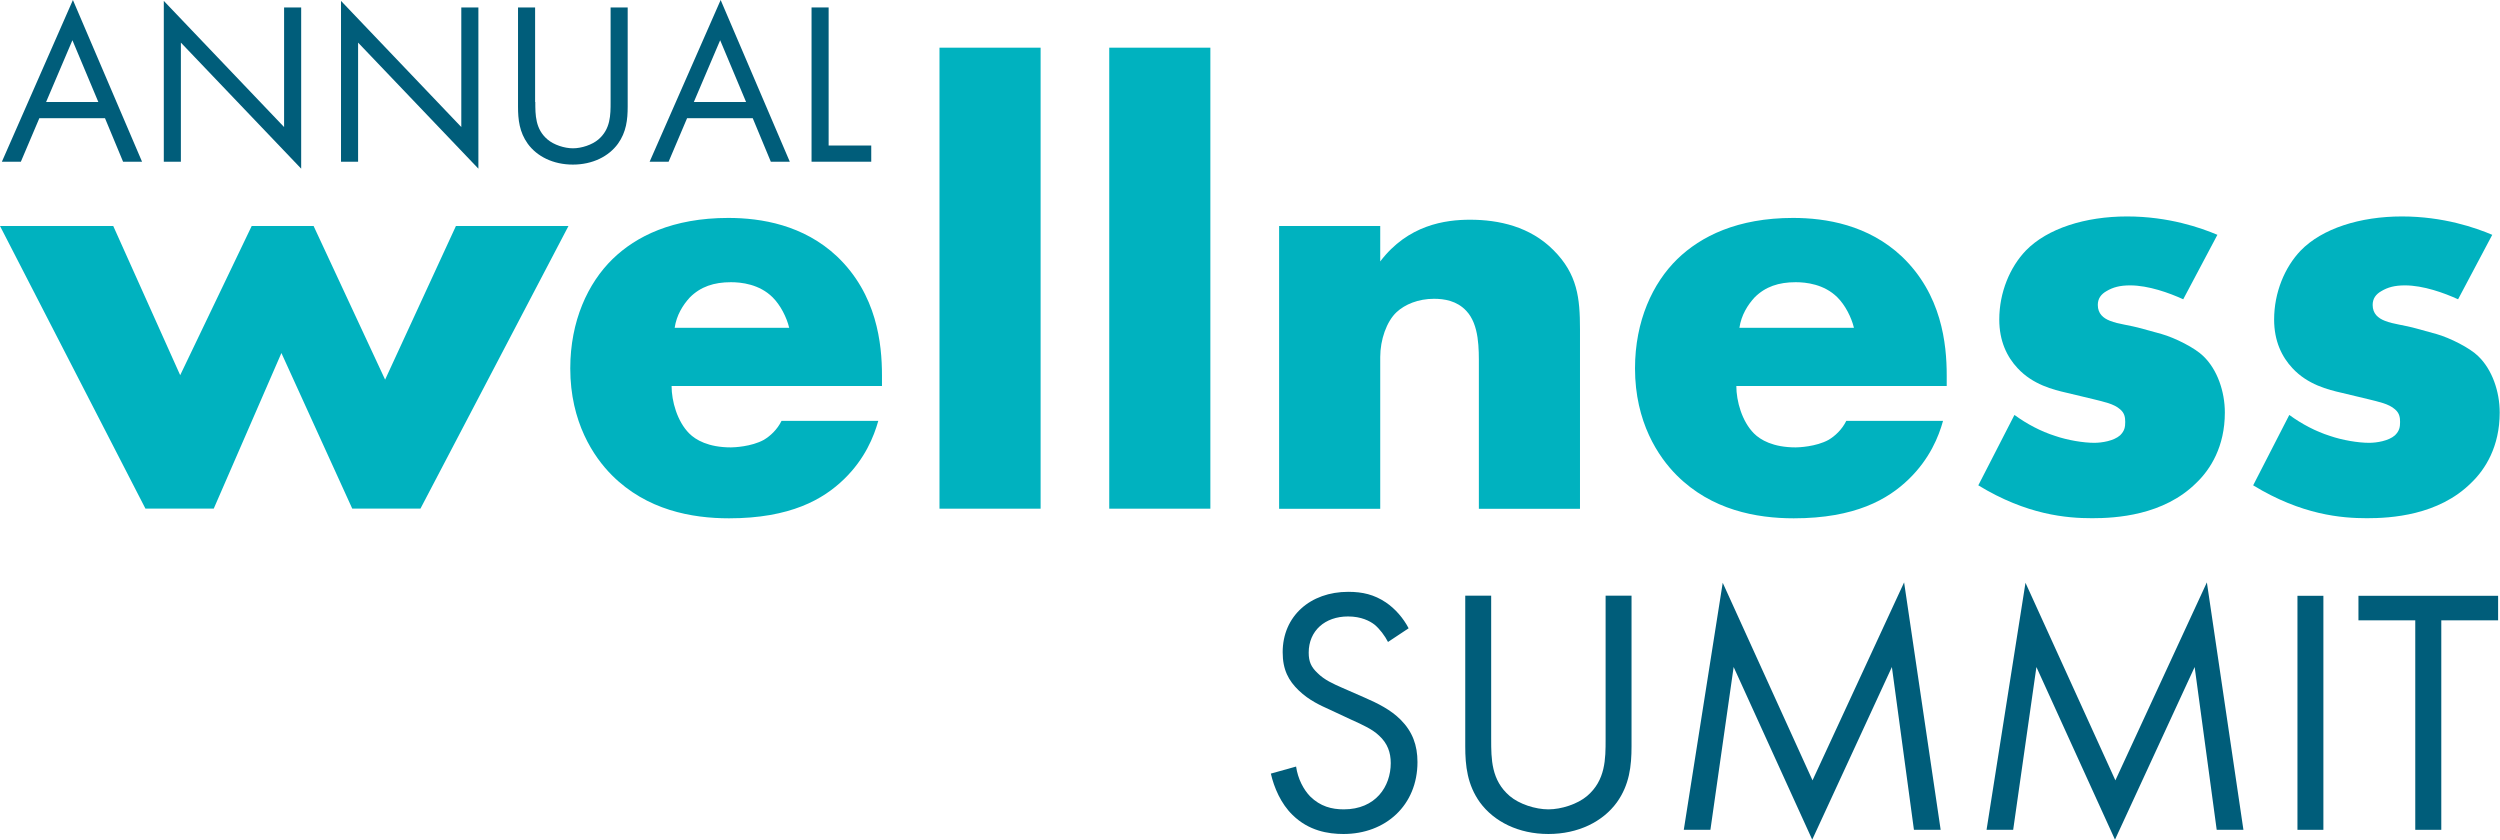 <?xml version="1.0" encoding="UTF-8"?>
<svg id="Layer_2" xmlns="http://www.w3.org/2000/svg" viewBox="0 0 251.68 84.53">
  <defs>
    <style>.cls-1{fill:none;}.cls-1,.cls-2,.cls-3{stroke-width:0px;}.cls-2{fill:#00b2bf;}.cls-3{fill:#005d7a;}</style>
  </defs>
  <g id="Layer_1-2">
    <polygon class="cls-2" points="45.9 22.75 38.77 38.22 31.57 22.75 25.34 22.75 18.14 37.77 11.4 22.75 0 22.75 14.64 51.2 21.52 51.2 28.33 35.54 35.46 51.2 42.33 51.2 57.23 22.75 45.9 22.75" />
    <path class="cls-2" d="m79.45,33c-.26-1.08-.89-2.29-1.66-3.06-1.34-1.34-3.18-1.53-4.2-1.53-1.72,0-3.06.45-4.14,1.53-.7.76-1.34,1.78-1.53,3.06h11.52Zm9.36,5.86h-21.2c0,1.53.57,3.57,1.78,4.78.64.64,1.91,1.4,4.2,1.4.26,0,2.04-.06,3.31-.76.64-.38,1.34-1.02,1.78-1.91h9.74c-.45,1.59-1.34,3.82-3.44,5.86-2.1,2.04-5.41,3.95-11.59,3.95-3.76,0-8.28-.83-11.78-4.33-1.85-1.85-4.2-5.35-4.2-10.76,0-4.78,1.78-8.59,4.26-11.01,2.35-2.29,6.05-4.14,11.65-4.14,3.31,0,7.57.7,10.95,3.88,4.01,3.82,4.52,8.78,4.52,11.97v1.08Z" />
    <rect class="cls-1" width="251.68" height="84.53" />
    <rect class="cls-2" x="94.58" y="4.8" width="10.18" height="46.41" />
    <rect class="cls-2" x="111.67" y="4.8" width="10.18" height="46.41" />
    <path class="cls-2" d="m128.77,22.75h10.18v3.57c2.8-3.69,6.56-4.2,9.04-4.2,2.93,0,6.05.7,8.4,3.06,2.42,2.42,2.67,4.84,2.67,7.96v18.08h-10.18v-14.39c0-1.65.06-4.14-1.27-5.54-.95-1.02-2.23-1.21-3.25-1.21-1.59,0-2.93.57-3.76,1.34-1.02.95-1.65,2.8-1.65,4.52v15.28h-10.18v-28.46Z" />
    <path class="cls-2" d="m186.64,33c-.26-1.08-.89-2.29-1.66-3.06-1.34-1.34-3.18-1.53-4.2-1.53-1.72,0-3.06.45-4.14,1.53-.7.76-1.34,1.78-1.53,3.06h11.52Zm9.36,5.86h-21.2c0,1.53.57,3.57,1.78,4.78.64.64,1.91,1.4,4.2,1.4.26,0,2.04-.06,3.31-.76.64-.38,1.34-1.02,1.78-1.91h9.74c-.44,1.59-1.34,3.82-3.44,5.86-2.1,2.04-5.41,3.95-11.59,3.95-3.76,0-8.28-.83-11.78-4.33-1.85-1.85-4.2-5.35-4.2-10.76,0-4.78,1.78-8.59,4.26-11.01,2.36-2.29,6.05-4.14,11.65-4.14,3.31,0,7.57.7,10.95,3.88,4.01,3.82,4.52,8.78,4.52,11.97v1.08Z" />
    <path class="cls-2" d="m202.81,41.78c1.21.89,2.67,1.66,4.07,2.1,1.27.44,2.87.7,3.95.7.76,0,1.97-.19,2.61-.76.45-.45.51-.83.51-1.34,0-.45-.06-.89-.51-1.27-.64-.57-1.66-.76-2.68-1.02l-2.67-.64c-1.4-.32-3.44-.83-4.97-2.48-1.08-1.15-1.85-2.74-1.85-4.9,0-2.74,1.08-5.28,2.67-6.94,2.16-2.23,5.99-3.44,10.19-3.44s7.45,1.15,9.1,1.85l-3.44,6.49c-1.4-.64-3.5-1.4-5.35-1.4-1.02,0-1.72.19-2.36.57-.57.32-.89.76-.89,1.4,0,.89.57,1.34,1.21,1.59.96.38,1.78.38,3.37.83l1.85.51c1.34.38,3.37,1.4,4.2,2.23,1.4,1.34,2.16,3.56,2.16,5.67,0,3.44-1.46,5.73-2.86,7.07-3.31,3.31-8.15,3.57-10.5,3.57-2.55,0-6.56-.32-11.46-3.31l3.63-7.07Z" />
    <path class="cls-2" d="m230.48,41.78c1.21.89,2.67,1.66,4.07,2.1,1.27.44,2.87.7,3.95.7.76,0,1.97-.19,2.61-.76.45-.45.51-.83.51-1.34,0-.45-.06-.89-.51-1.27-.64-.57-1.66-.76-2.68-1.02l-2.67-.64c-1.4-.32-3.44-.83-4.97-2.48-1.08-1.15-1.85-2.74-1.85-4.9,0-2.74,1.08-5.28,2.67-6.94,2.16-2.23,5.99-3.44,10.19-3.44s7.45,1.15,9.1,1.85l-3.44,6.49c-1.4-.64-3.5-1.4-5.35-1.4-1.02,0-1.72.19-2.36.57-.57.32-.89.76-.89,1.4,0,.89.57,1.34,1.21,1.59.96.38,1.78.38,3.37.83l1.85.51c1.34.38,3.37,1.4,4.2,2.23,1.4,1.34,2.16,3.56,2.16,5.67,0,3.44-1.46,5.73-2.86,7.07-3.31,3.31-8.15,3.57-10.5,3.57-2.55,0-6.56-.32-11.46-3.31l3.63-7.07Z" />
    <path class="cls-3" d="m139.74,64.64c-.32-.63-.85-1.34-1.38-1.77-.46-.35-1.31-.81-2.65-.81-2.33,0-3.96,1.45-3.96,3.64,0,.92.25,1.45.88,2.05.71.71,1.59,1.09,2.47,1.48l2.26.99c1.38.6,2.65,1.24,3.64,2.23,1.2,1.2,1.7,2.58,1.7,4.27,0,4.35-3.21,7.24-7.45,7.24-1.55,0-3.5-.32-5.12-1.91-1.17-1.13-1.87-2.76-2.19-4.17l2.54-.71c.18,1.24.74,2.3,1.41,3,1.03,1.02,2.19,1.31,3.39,1.31,3.21,0,4.73-2.3,4.73-4.66,0-1.06-.32-1.98-1.17-2.76-.67-.64-1.59-1.06-2.83-1.62l-2.12-.99c-.92-.42-2.08-.92-3.14-1.94-1.03-.99-1.62-2.08-1.62-3.85,0-3.64,2.79-6.08,6.6-6.08,1.45,0,2.61.28,3.78,1.06.95.64,1.77,1.59,2.3,2.61l-2.08,1.38Z" />
    <path class="cls-3" d="m150.12,74.42c0,1.98,0,4.13,1.87,5.72.95.81,2.58,1.34,3.89,1.34s2.93-.53,3.89-1.34c1.87-1.59,1.87-3.74,1.87-5.72v-14.45h2.61v15.16c0,1.98-.21,3.88-1.48,5.65-1.41,1.94-3.89,3.18-6.89,3.18s-5.47-1.24-6.89-3.18c-1.27-1.77-1.48-3.67-1.48-5.65v-15.16h2.61v14.45Z" />
    <rect class="cls-1" width="251.68" height="84.53" />
    <polygon class="cls-3" points="182.47 78.56 173.43 58.67 169.51 83.54 172.19 83.54 174.53 67.15 182.44 84.53 190.46 67.15 192.68 83.54 195.37 83.54 191.69 58.63 182.47 78.56" />
    <polygon class="cls-3" points="212.96 78.56 203.91 58.67 199.99 83.54 202.67 83.54 205.01 67.15 212.92 84.53 220.94 67.15 223.16 83.54 225.85 83.54 222.17 58.63 212.96 78.56" />
    <rect class="cls-3" x="231.29" y="59.98" width="2.61" height="23.56" />
    <polygon class="cls-3" points="237.43 59.98 237.43 62.45 243.15 62.45 243.15 83.54 245.77 83.54 245.77 62.45 251.49 62.45 251.49 59.98 237.43 59.98" />
    <path class="cls-3" d="m7.29,4.05l2.61,6.22h-5.26l2.65-6.22ZM7.34,0L.19,16.28h1.91l1.86-4.38h6.61l1.82,4.38h1.91L7.34,0Z" />
    <polygon class="cls-3" points="16.49 16.28 18.21 16.28 18.21 4.29 30.32 16.98 30.32 .75 28.6 .75 28.6 12.79 16.49 .09 16.49 16.28" />
    <polygon class="cls-3" points="34.33 16.28 36.05 16.28 36.05 4.29 48.16 16.98 48.16 .75 46.44 .75 46.44 12.79 34.33 .09 34.33 16.28" />
    <path class="cls-3" d="m53.89,10.27c0,1.3,0,2.73,1.23,3.77.63.54,1.7.89,2.56.89s1.93-.35,2.56-.89c1.23-1.05,1.23-2.47,1.23-3.77V.75h1.72v9.99c0,1.3-.14,2.56-.98,3.73-.93,1.28-2.56,2.1-4.54,2.1s-3.61-.82-4.54-2.1c-.84-1.17-.98-2.42-.98-3.73V.75h1.72v9.52Z" />
    <rect class="cls-1" width="251.68" height="84.53" />
    <path class="cls-3" d="m72.5,4.05l2.61,6.22h-5.26l2.65-6.22ZM72.55,0l-7.15,16.28h1.91l1.86-4.38h6.61l1.82,4.38h1.91L72.55,0Z" />
    <polygon class="cls-3" points="83.42 .75 83.42 14.65 87.71 14.65 87.71 16.28 81.7 16.28 81.7 .75 83.42 .75" />
  </g>
</svg>